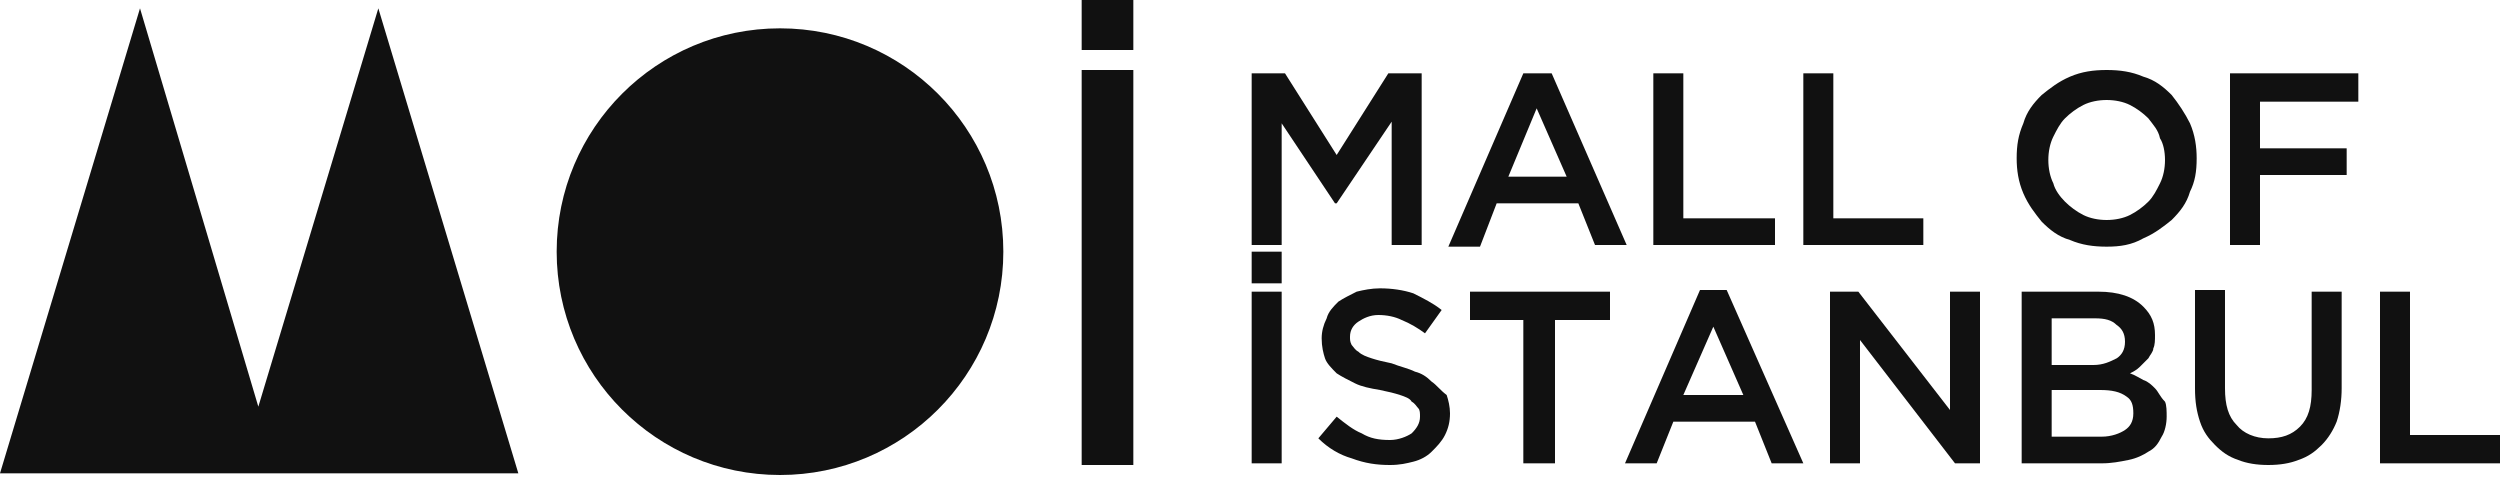 <?xml version="1.0" encoding="utf-8"?>
<!-- Generator: Adobe Illustrator 28.1.0, SVG Export Plug-In . SVG Version: 6.00 Build 0)  -->
<svg version="1.1" id="Layer_1" xmlns="http://www.w3.org/2000/svg" xmlns:xlink="http://www.w3.org/1999/xlink" x="0px" y="0px"
	 viewBox="0 0 150 28.7" style="enable-background:new 0 0 150 28.7;" xml:space="preserve">
<style type="text/css">
	.st0{fill:#111111;}
</style>
<g>
	<circle class="st0" cx="46.8" cy="15.1" r="13.4"/>
	<polygon class="st0" points="15.5,24.4 8.4,0.5 0,28.4 14.3,28.4 16.7,28.4 31.1,28.4 22.7,0.5 	"/>
	<rect x="64.9" y="4.2" class="st0" width="3.1" height="23.7"/>
	<rect x="64.9" class="st0" width="3.1" height="3"/>
	<rect x="75.1" y="15.1" class="st0" width="1.8" height="1.9"/>
	<polygon class="st0" points="80.2,12.2 83.5,7.3 83.5,14.7 85.3,14.7 85.3,4.4 83.3,4.4 80.2,9.3 77.1,4.4 75.1,4.4 75.1,14.7 
		76.9,14.7 76.9,7.4 80.1,12.2 	"/>
	<path class="st0" d="M89.8,12.2h4.9l1,2.5h1.9L93.1,4.4h-1.7l-4.5,10.4h1.9L89.8,12.2z M92.2,6.5l1.8,4.1h-3.5L92.2,6.5z"/>
	<polygon class="st0" points="106.5,13.1 101,13.1 101,4.4 99.2,4.4 99.2,14.7 106.5,14.7 	"/>
	<polygon class="st0" points="115.4,13.1 110,13.1 110,4.4 108.2,4.4 108.2,14.7 115.4,14.7 	"/>
	<path class="st0" d="M131.8,9.5c0-0.7-0.1-1.4-0.4-2.1c-0.3-0.6-0.7-1.2-1.1-1.7c-0.5-0.5-1-0.9-1.7-1.1c-0.7-0.3-1.4-0.4-2.2-0.4
		c-0.8,0-1.5,0.1-2.2,0.4c-0.7,0.3-1.2,0.7-1.7,1.1c-0.5,0.5-0.9,1-1.1,1.7c-0.3,0.7-0.4,1.3-0.4,2.1v0c0,0.7,0.1,1.4,0.4,2.1
		c0.3,0.7,0.7,1.2,1.1,1.7c0.5,0.5,1,0.9,1.7,1.1c0.7,0.3,1.4,0.4,2.2,0.4c0.8,0,1.5-0.1,2.2-0.5c0.7-0.3,1.2-0.7,1.7-1.1
		c0.5-0.5,0.9-1,1.1-1.7C131.7,10.9,131.8,10.3,131.8,9.5L131.8,9.5z M129.9,9.6c0,0.5-0.1,1-0.3,1.4c-0.2,0.4-0.4,0.8-0.7,1.1
		c-0.3,0.3-0.7,0.6-1.1,0.8c-0.4,0.2-0.9,0.3-1.4,0.3c-0.5,0-1-0.1-1.4-0.3c-0.4-0.2-0.8-0.5-1.1-0.8c-0.3-0.3-0.6-0.7-0.7-1.1
		c-0.2-0.4-0.3-0.9-0.3-1.4v0c0-0.5,0.1-1,0.3-1.4c0.2-0.4,0.4-0.8,0.7-1.1c0.3-0.3,0.7-0.6,1.1-0.8c0.4-0.2,0.9-0.3,1.4-0.3
		c0.5,0,1,0.1,1.4,0.3c0.4,0.2,0.8,0.5,1.1,0.8c0.3,0.4,0.6,0.7,0.7,1.2C129.8,8.6,129.9,9.1,129.9,9.6L129.9,9.6z"/>
	<polygon class="st0" points="133.8,14.7 135.6,14.7 135.6,10.5 140.8,10.5 140.8,8.9 135.6,8.9 135.6,6.1 141.5,6.1 141.5,4.4 
		133.8,4.4 	"/>
	<rect x="75.1" y="17.5" class="st0" width="1.8" height="10.3"/>
	<path class="st0" d="M85.9,22.9c-0.3-0.3-0.6-0.5-1-0.6c-0.4-0.2-0.9-0.3-1.4-0.5c-0.5-0.1-0.9-0.2-1.2-0.3
		c-0.3-0.1-0.6-0.2-0.8-0.4c-0.2-0.1-0.3-0.3-0.4-0.4c-0.1-0.2-0.1-0.3-0.1-0.5v0c0-0.4,0.2-0.7,0.5-0.9c0.3-0.2,0.7-0.4,1.2-0.4
		c0.5,0,1,0.1,1.4,0.3c0.5,0.2,1,0.5,1.4,0.8l1-1.4c-0.5-0.4-1.1-0.7-1.7-1c-0.6-0.2-1.3-0.3-2-0.3c-0.5,0-1,0.1-1.4,0.2
		c-0.4,0.2-0.8,0.4-1.1,0.6c-0.3,0.3-0.6,0.6-0.7,1c-0.2,0.4-0.3,0.8-0.3,1.2v0c0,0.5,0.1,0.9,0.2,1.2c0.1,0.3,0.4,0.6,0.7,0.9
		c0.3,0.2,0.7,0.4,1.1,0.6c0.4,0.2,0.9,0.3,1.5,0.4c0.5,0.1,0.9,0.2,1.2,0.3c0.3,0.1,0.6,0.2,0.7,0.4c0.2,0.1,0.3,0.3,0.4,0.4
		c0.1,0.1,0.1,0.3,0.1,0.5v0c0,0.4-0.2,0.7-0.5,1c-0.3,0.2-0.8,0.4-1.3,0.4c-0.7,0-1.2-0.1-1.7-0.4c-0.5-0.2-1-0.6-1.5-1l-1.1,1.3
		c0.6,0.6,1.3,1,2,1.2c0.8,0.3,1.5,0.4,2.3,0.4c0.6,0,1-0.1,1.4-0.2c0.4-0.1,0.8-0.3,1.1-0.6c0.3-0.3,0.6-0.6,0.8-1
		c0.2-0.4,0.3-0.8,0.3-1.3v0c0-0.4-0.1-0.8-0.2-1.1C86.4,23.4,86.2,23.1,85.9,22.9z"/>
	<polygon class="st0" points="88.2,19.2 91.4,19.2 91.4,27.8 93.3,27.8 93.3,19.2 96.6,19.2 96.6,17.5 88.2,17.5 	"/>
	<path class="st0" d="M102,17.4l-4.5,10.4h1.9l1-2.5h4.9l1,2.5h1.9l-4.6-10.4H102z M104.6,23.7H101l1.8-4.1L104.6,23.7L104.6,23.7z"
		/>
	<polygon class="st0" points="117,24.6 111.5,17.5 109.8,17.5 109.8,27.8 111.6,27.8 111.6,20.4 117.3,27.8 118.8,27.8 118.8,17.5 
		117,17.5 	"/>
	<path class="st0" d="M129.3,23.3c-0.2-0.2-0.4-0.4-0.7-0.5c-0.2-0.1-0.5-0.3-0.8-0.4c0.2-0.1,0.4-0.2,0.6-0.4
		c0.2-0.2,0.3-0.3,0.5-0.5c0.1-0.2,0.3-0.4,0.3-0.6c0.1-0.2,0.1-0.5,0.1-0.8v0c0-0.7-0.2-1.2-0.7-1.7c-0.6-0.6-1.5-0.9-2.7-0.9h-4.6
		l0,10.3h4.8c0.6,0,1.1-0.1,1.6-0.2c0.5-0.1,0.9-0.3,1.2-0.5c0.4-0.2,0.6-0.5,0.8-0.9c0.2-0.3,0.3-0.8,0.3-1.2v0
		c0-0.3,0-0.7-0.1-0.9C129.6,23.8,129.5,23.5,129.3,23.3z M123.1,19.1h2.6c0.6,0,1,0.1,1.3,0.4c0.3,0.2,0.5,0.5,0.5,1v0
		c0,0.5-0.2,0.8-0.5,1c-0.4,0.2-0.8,0.4-1.4,0.4c0,0-2.5,0-2.5,0V19.1z M128,24.8c0,0.5-0.2,0.8-0.5,1c-0.3,0.2-0.8,0.4-1.4,0.4
		c0,0-3,0-3,0v-2.8h2.9c0.7,0,1.2,0.1,1.6,0.4C127.9,24,128,24.3,128,24.8L128,24.8z"/>
	<path class="st0" d="M138.7,23.4c0,1-0.2,1.7-0.7,2.2c-0.5,0.5-1.1,0.7-1.9,0.7s-1.5-0.3-1.9-0.8c-0.5-0.5-0.7-1.2-0.7-2.2v-5.9
		h-1.8v5.9c0,0.8,0.1,1.4,0.3,2c0.2,0.6,0.5,1,0.9,1.4c0.4,0.4,0.8,0.7,1.4,0.9c0.5,0.2,1.1,0.3,1.8,0.3c0.7,0,1.3-0.1,1.8-0.3
		c0.6-0.2,1-0.5,1.4-0.9c0.4-0.4,0.7-0.9,0.9-1.4c0.2-0.6,0.3-1.3,0.3-2v-5.8h-1.8V23.4z"/>
	<polygon class="st0" points="144.6,26.1 144.6,17.5 142.8,17.5 142.8,27.8 150,27.8 150,26.1 	"/>
</g>
</svg>
